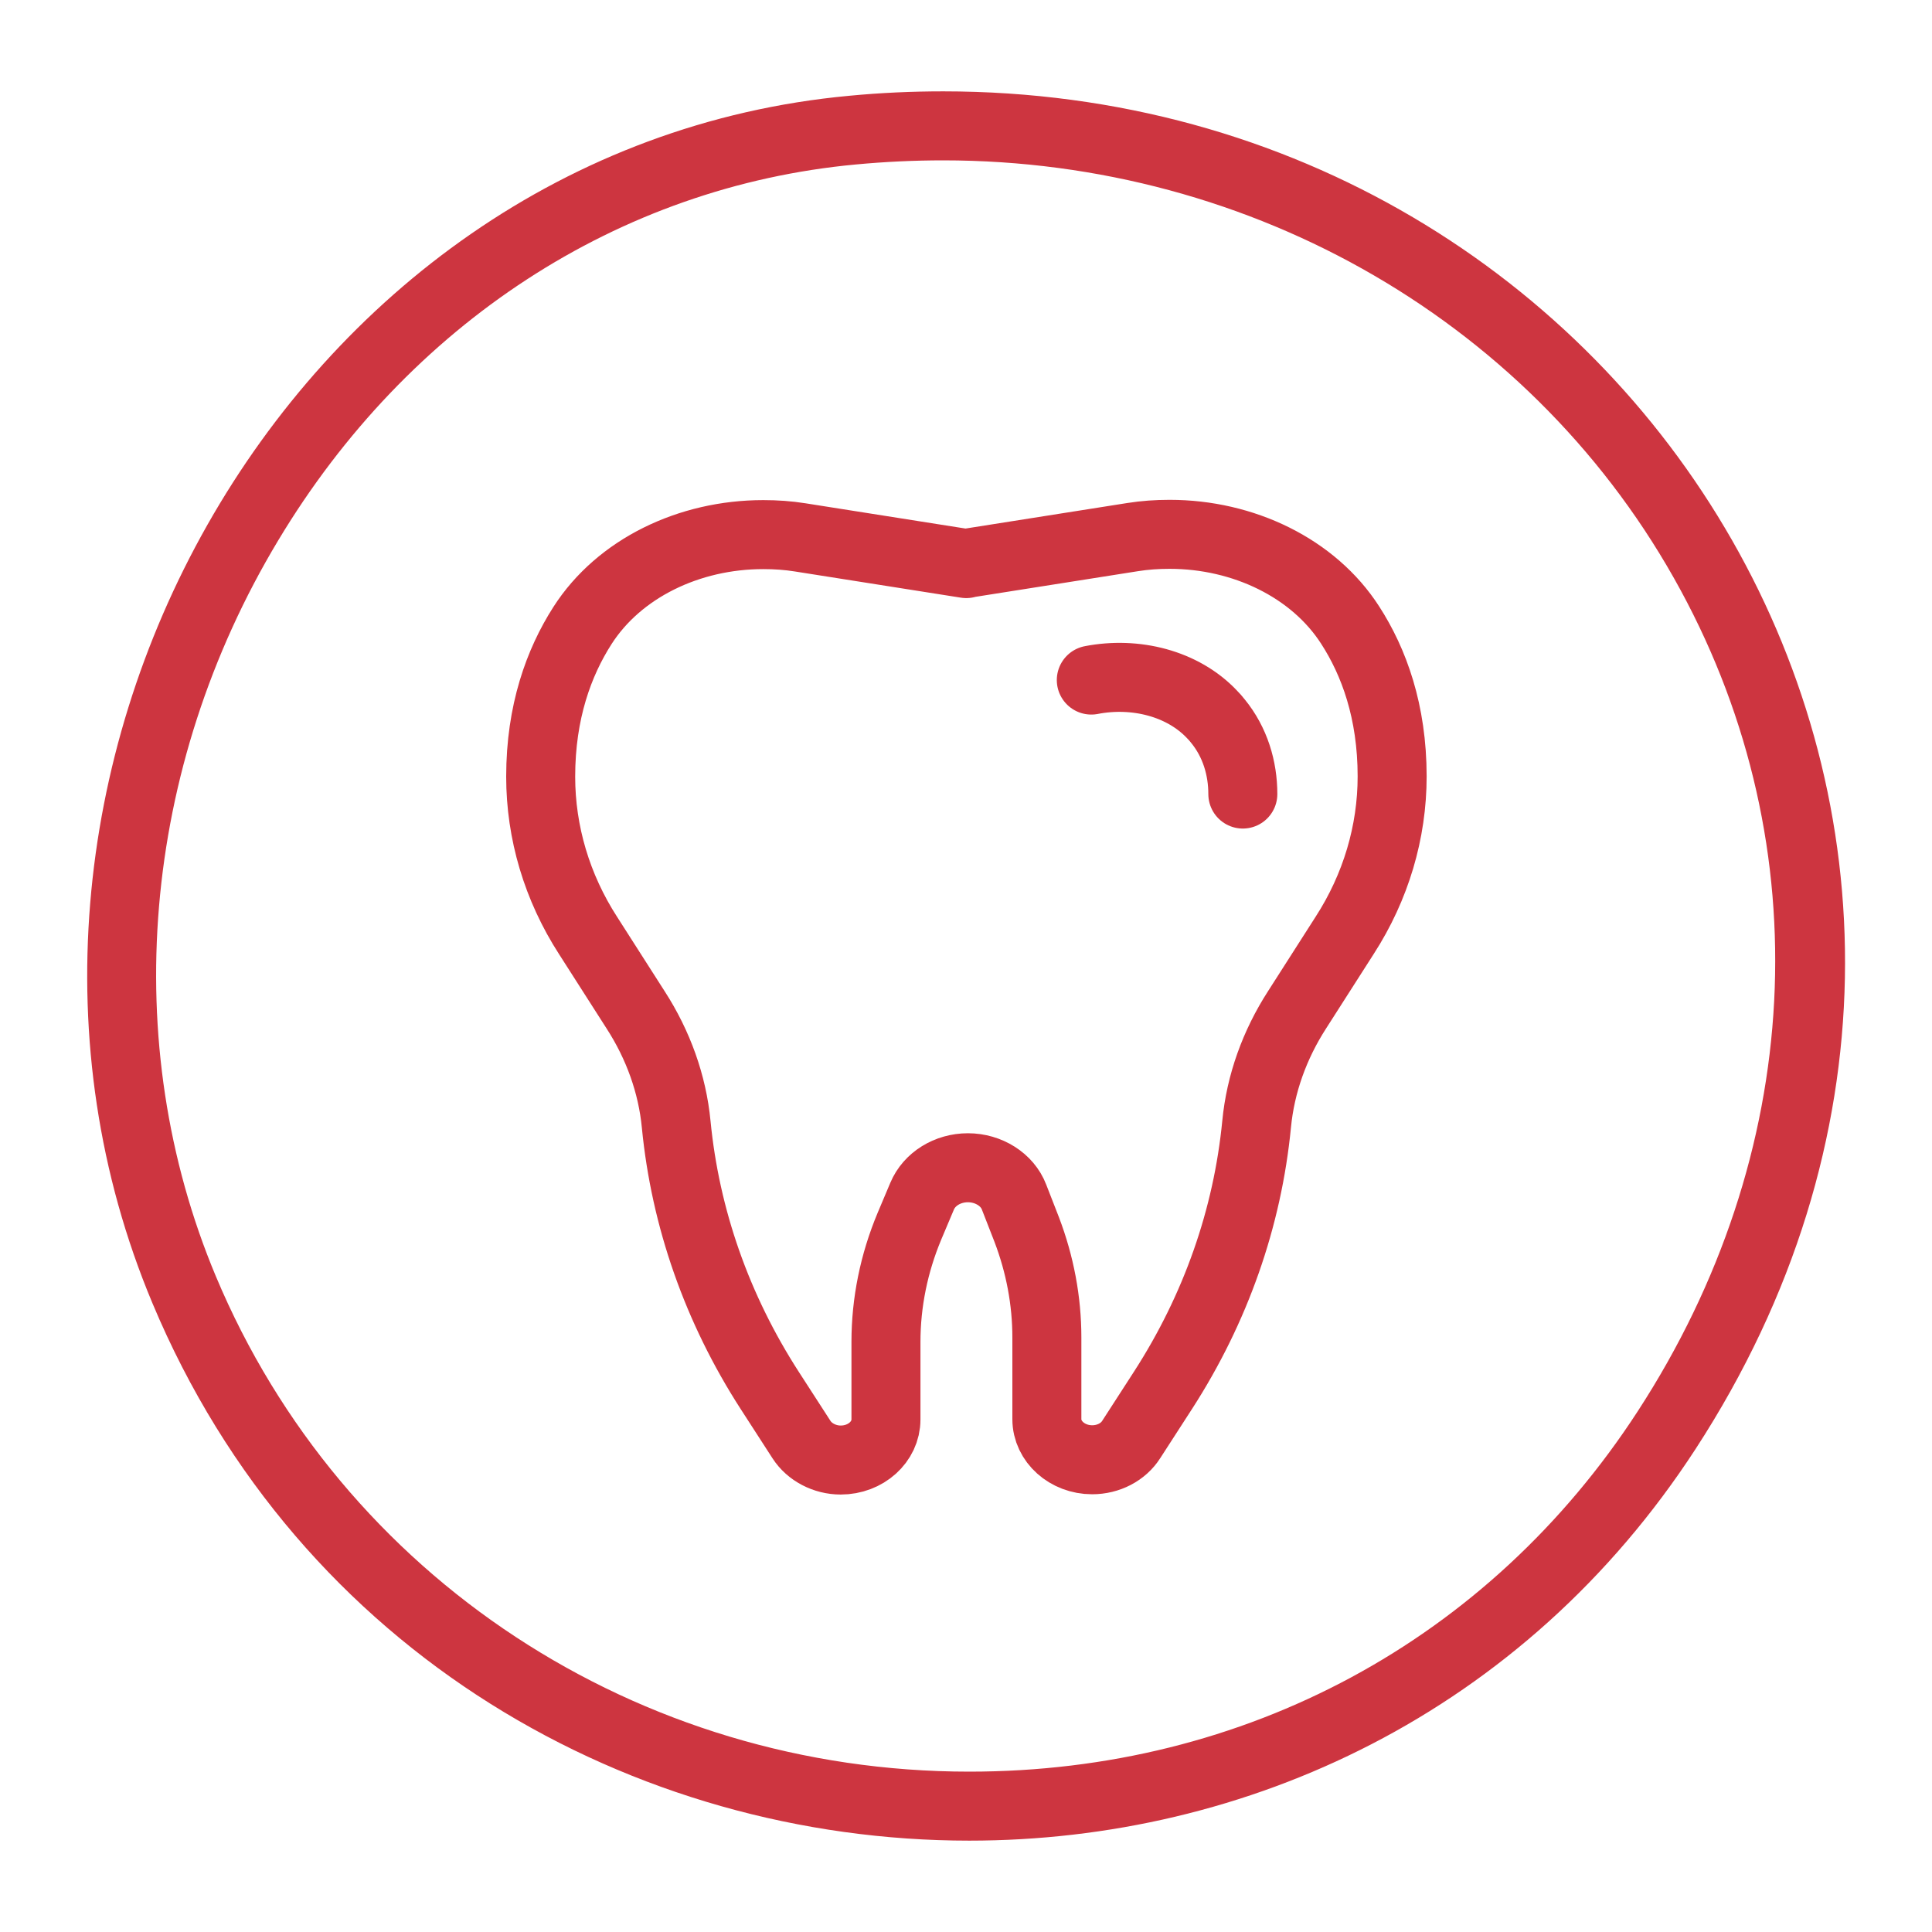 <?xml version="1.0" encoding="UTF-8"?> <svg xmlns="http://www.w3.org/2000/svg" width="70" height="70" id="Calque_1" data-name="Calque 1" viewBox="0 0 70 70"><defs><style> .cls-1 { fill: none; stroke: #cd3540; stroke-linecap: round; stroke-miterlimit: 10; stroke-width: 2.5px; } .cls-2 { fill: #cd3540; } </style></defs><g><path class="cls-1" d="M35.01,20.42l-6.02-.95c-.44-.07-.88-.1-1.33-.1h-.01c-2.68,0-5.22,1.22-6.55,3.3-.85,1.33-1.51,3.12-1.51,5.47h0c0,2.02.59,4.01,1.72,5.76l1.72,2.69c.82,1.27,1.33,2.69,1.47,4.15.33,3.39,1.48,6.68,3.39,9.64l1.15,1.78c.29.45.84.74,1.42.74h0c.91,0,1.64-.66,1.64-1.47v-2.81c0-1.43.29-2.85.85-4.19l.46-1.09c.26-.62.92-1.03,1.66-1.03h0c.75,0,1.43.43,1.67,1.06l.46,1.18c.48,1.26.73,2.58.73,3.91v2.96c0,.81.74,1.47,1.64,1.47h0c.59,0,1.13-.28,1.42-.74l1.15-1.78c1.91-2.96,3.06-6.25,3.39-9.64.14-1.46.65-2.88,1.47-4.15l1.72-2.69c1.13-1.75,1.72-3.74,1.72-5.76h0c0-2.35-.66-4.15-1.52-5.48-1.33-2.07-3.87-3.29-6.54-3.29h-.01c-.45,0-.89.03-1.33.1l-6.02.95"></path><path class="cls-1" d="M39.54,24.64c1.6-.31,3.31.12,4.37,1.24.08.08.15.16.22.25.62.76.9,1.7.9,2.64"></path></g><path class="cls-2" d="M34.17,5.81c11.27,0,21.51,5.96,26.72,15.57,5.07,9.34,4.49,20.46-1.55,29.75-5.39,8.3-14.22,13.06-24.22,13.06-12.01,0-22.73-7.04-27.3-17.95-3.54-8.45-2.7-18.41,2.26-26.66,4.72-7.86,12.34-12.82,20.92-13.62,1.06-.1,2.13-.15,3.17-.15M34.17,3.31c-1.12,0-2.25.05-3.4.16C10.28,5.37-2.34,28.45,5.52,47.21c5.34,12.75,17.46,19.48,29.6,19.48,10.03,0,20.08-4.6,26.32-14.2,14.43-22.2-1.83-49.18-27.27-49.18h0Z"></path></svg> 